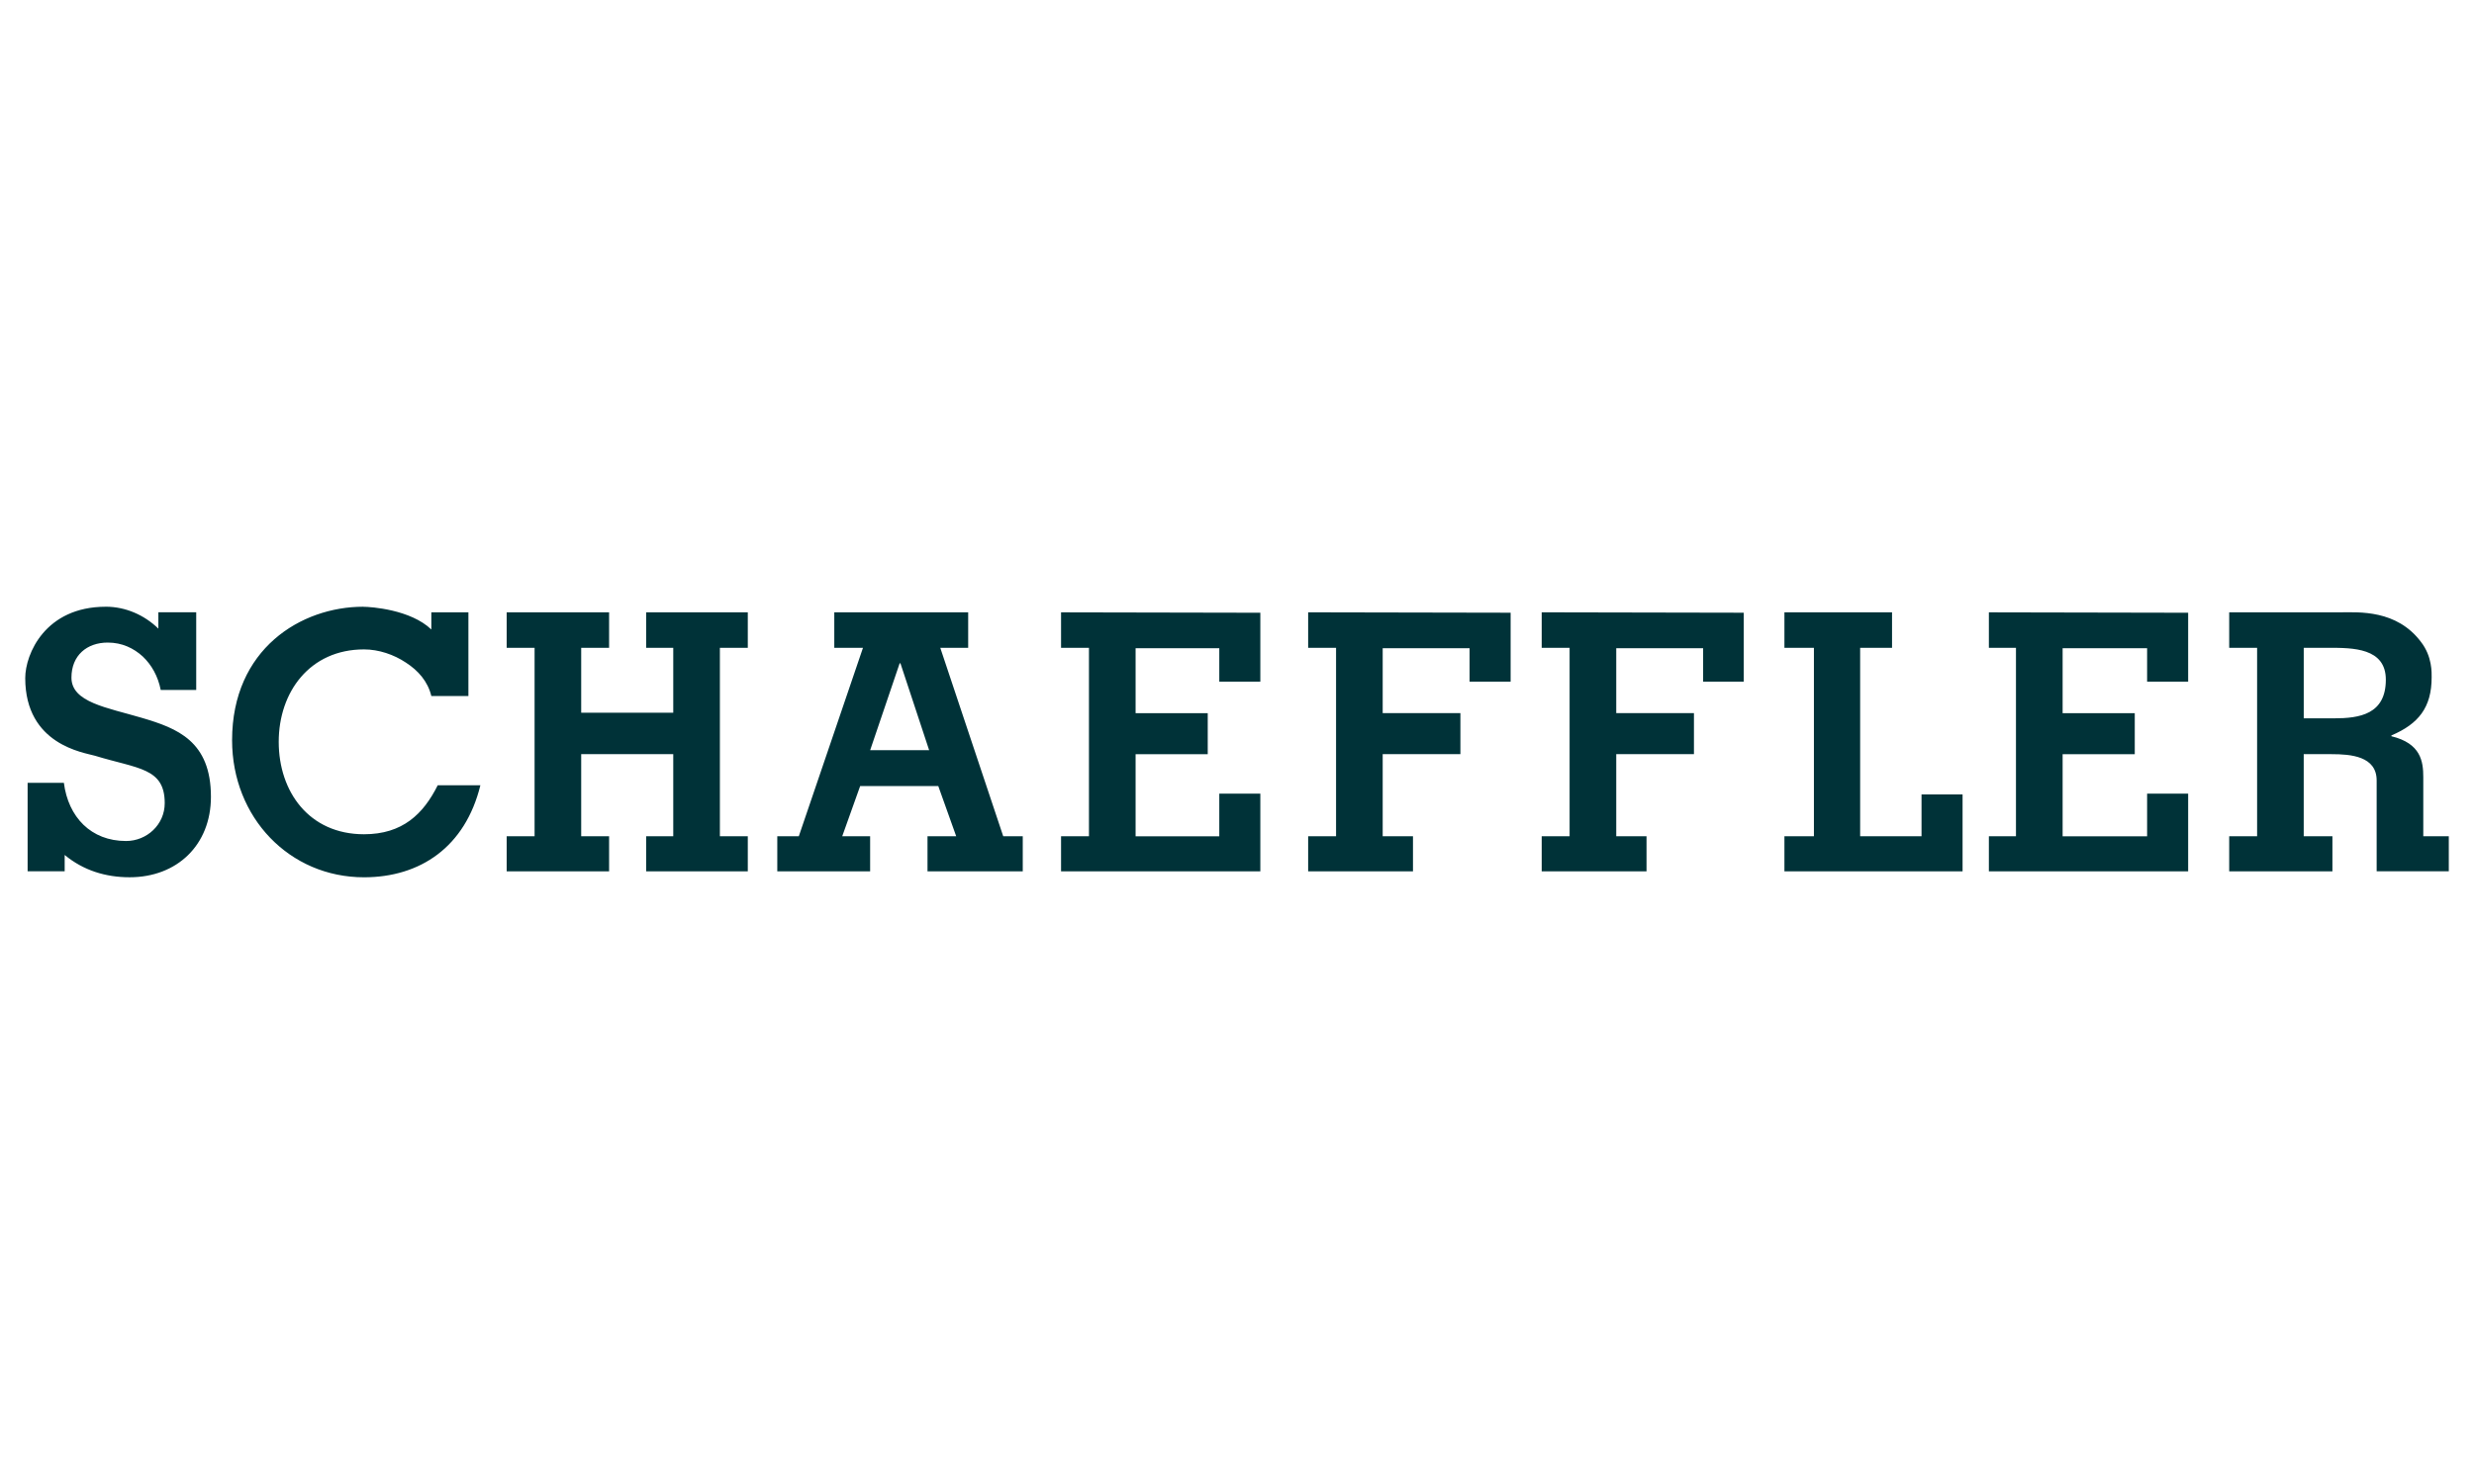 <?xml version="1.0" encoding="UTF-8"?> <svg xmlns="http://www.w3.org/2000/svg" id="Schaeffler" viewBox="0 0 1000 600"><defs><style> .cls-1 { fill: #003238; stroke-width: 0px; } </style></defs><g id="layer1"><path id="path2622" class="cls-1" d="m42.74,245.31c-24.49,0-32.54,19.17-32.54,28.84,0,27.06,23.84,30.12,28.19,31.41,17.4,5.32,28.19,4.83,28.19,19.17,0,8.7-7.25,15.3-15.63,15.3-14.18,0-23.36-9.67-25.13-23.52h-14.66v35.76h14.98v-6.6c7.57,6.28,16.59,9.02,26.26,9.02,19.17,0,32.86-13.05,32.86-32.54,0-22.55-13.69-27.71-27.87-31.9s-28.51-6.28-28.51-16.27c0-9.02,6.28-14.18,14.66-14.18,5.8,0,10.47,2.26,14.18,5.64,3.54,3.38,6.12,7.89,7.25,13.53h14.34v-31.41h-15.3v6.6c-5.64-5.48-13.21-8.86-21.26-8.86Zm104.07,0c-25.13,0-53,17.08-53,53.97,0,31.25,23.2,55.42,53.32,55.42,22.71,0,40.92-12.24,47.04-37.21h-17.24c-5.8,11.6-14.18,19.81-29.8,19.81-22.23,0-34.47-17.24-34.47-37.37s12.57-37.37,34.47-37.37c5.96,0,12.08,2.09,16.91,5.32,4.99,3.22,8.86,7.57,10.31,13.53h14.98v-33.83h-14.98v6.93c-8.38-8.05-24.33-9.18-27.55-9.18Zm57.99,2.26v14.34h11.28v76.2h-11.28v14.18h41.4v-14.18h-11.28v-33.19h37.21v33.19h-10.95v14.18h41.08v-14.18h-11.28v-76.2h11.28v-14.34h-41.08v14.34h10.95v26.26h-37.21v-26.26h11.28v-14.34h-41.4Zm132.42,0v14.34h11.6l-25.94,76.2h-8.7v14.18h37.53v-14.18h-11.28l7.25-20.3h31.57l7.25,20.3h-11.6v14.18h38.5v-14.18h-7.89l-25.45-76.2h11.28v-14.34h-54.13Zm91.66,0v14.34h11.28v76.2h-11.28v14.18h80.55v-31.41h-16.59v17.24h-33.83v-33.19h29.16v-16.59h-29.16v-26.26h33.83v13.53h16.59v-27.87l-80.55-.16h0Zm99.88,0v14.34h11.28v76.2h-11.28v14.18h42.37v-14.18h-12.24v-33.19h31.41v-16.59h-31.41v-26.26h35.12v13.53h16.59v-27.87l-81.84-.16h0Zm94.4,0v14.34h11.28v76.2h-11.28v14.18h42.37v-14.18h-12.24v-33.19h31.41v-16.59h-31.41v-26.26h35.12v13.53h16.43v-27.87l-81.67-.16h0Zm98.11,0v14.34h11.92v76.2h-11.92v14.18h72.01v-31.09h-16.59v16.91h-24.81v-76.2h12.89v-14.34h-43.5Zm82.64,0v14.34h10.95v76.2h-10.95v14.18h80.55v-31.41h-16.59v17.24h-34.15v-33.19h29.16v-16.59h-29.16v-26.26h34.15v13.53h16.59v-27.87l-80.55-.16h0Zm97.14,0v14.34h11.28v76.2h-11.28v14.18h41.72v-14.18h-11.6v-33.19h11.28c7.73,0,18.2.81,18.2,10.63v36.73h29.16v-14.18h-10.31v-23.84c0-6.44-.97-13.69-12.89-16.59v-.32c10.95-4.67,16.27-11.28,16.27-23.52,0-1.61.32-8.38-4.35-14.34-9.83-13.05-25.13-11.92-32.22-11.92h-45.27Zm30.12,14.34h9.99c9.83,0,23.2,0,23.2,12.89,0,14.02-10.63,15.63-20.94,15.63h-12.24v-28.51h0Zm-567.53,6.28h.32l11.6,35.12h-23.84l11.92-35.12Z"></path></g></svg> 